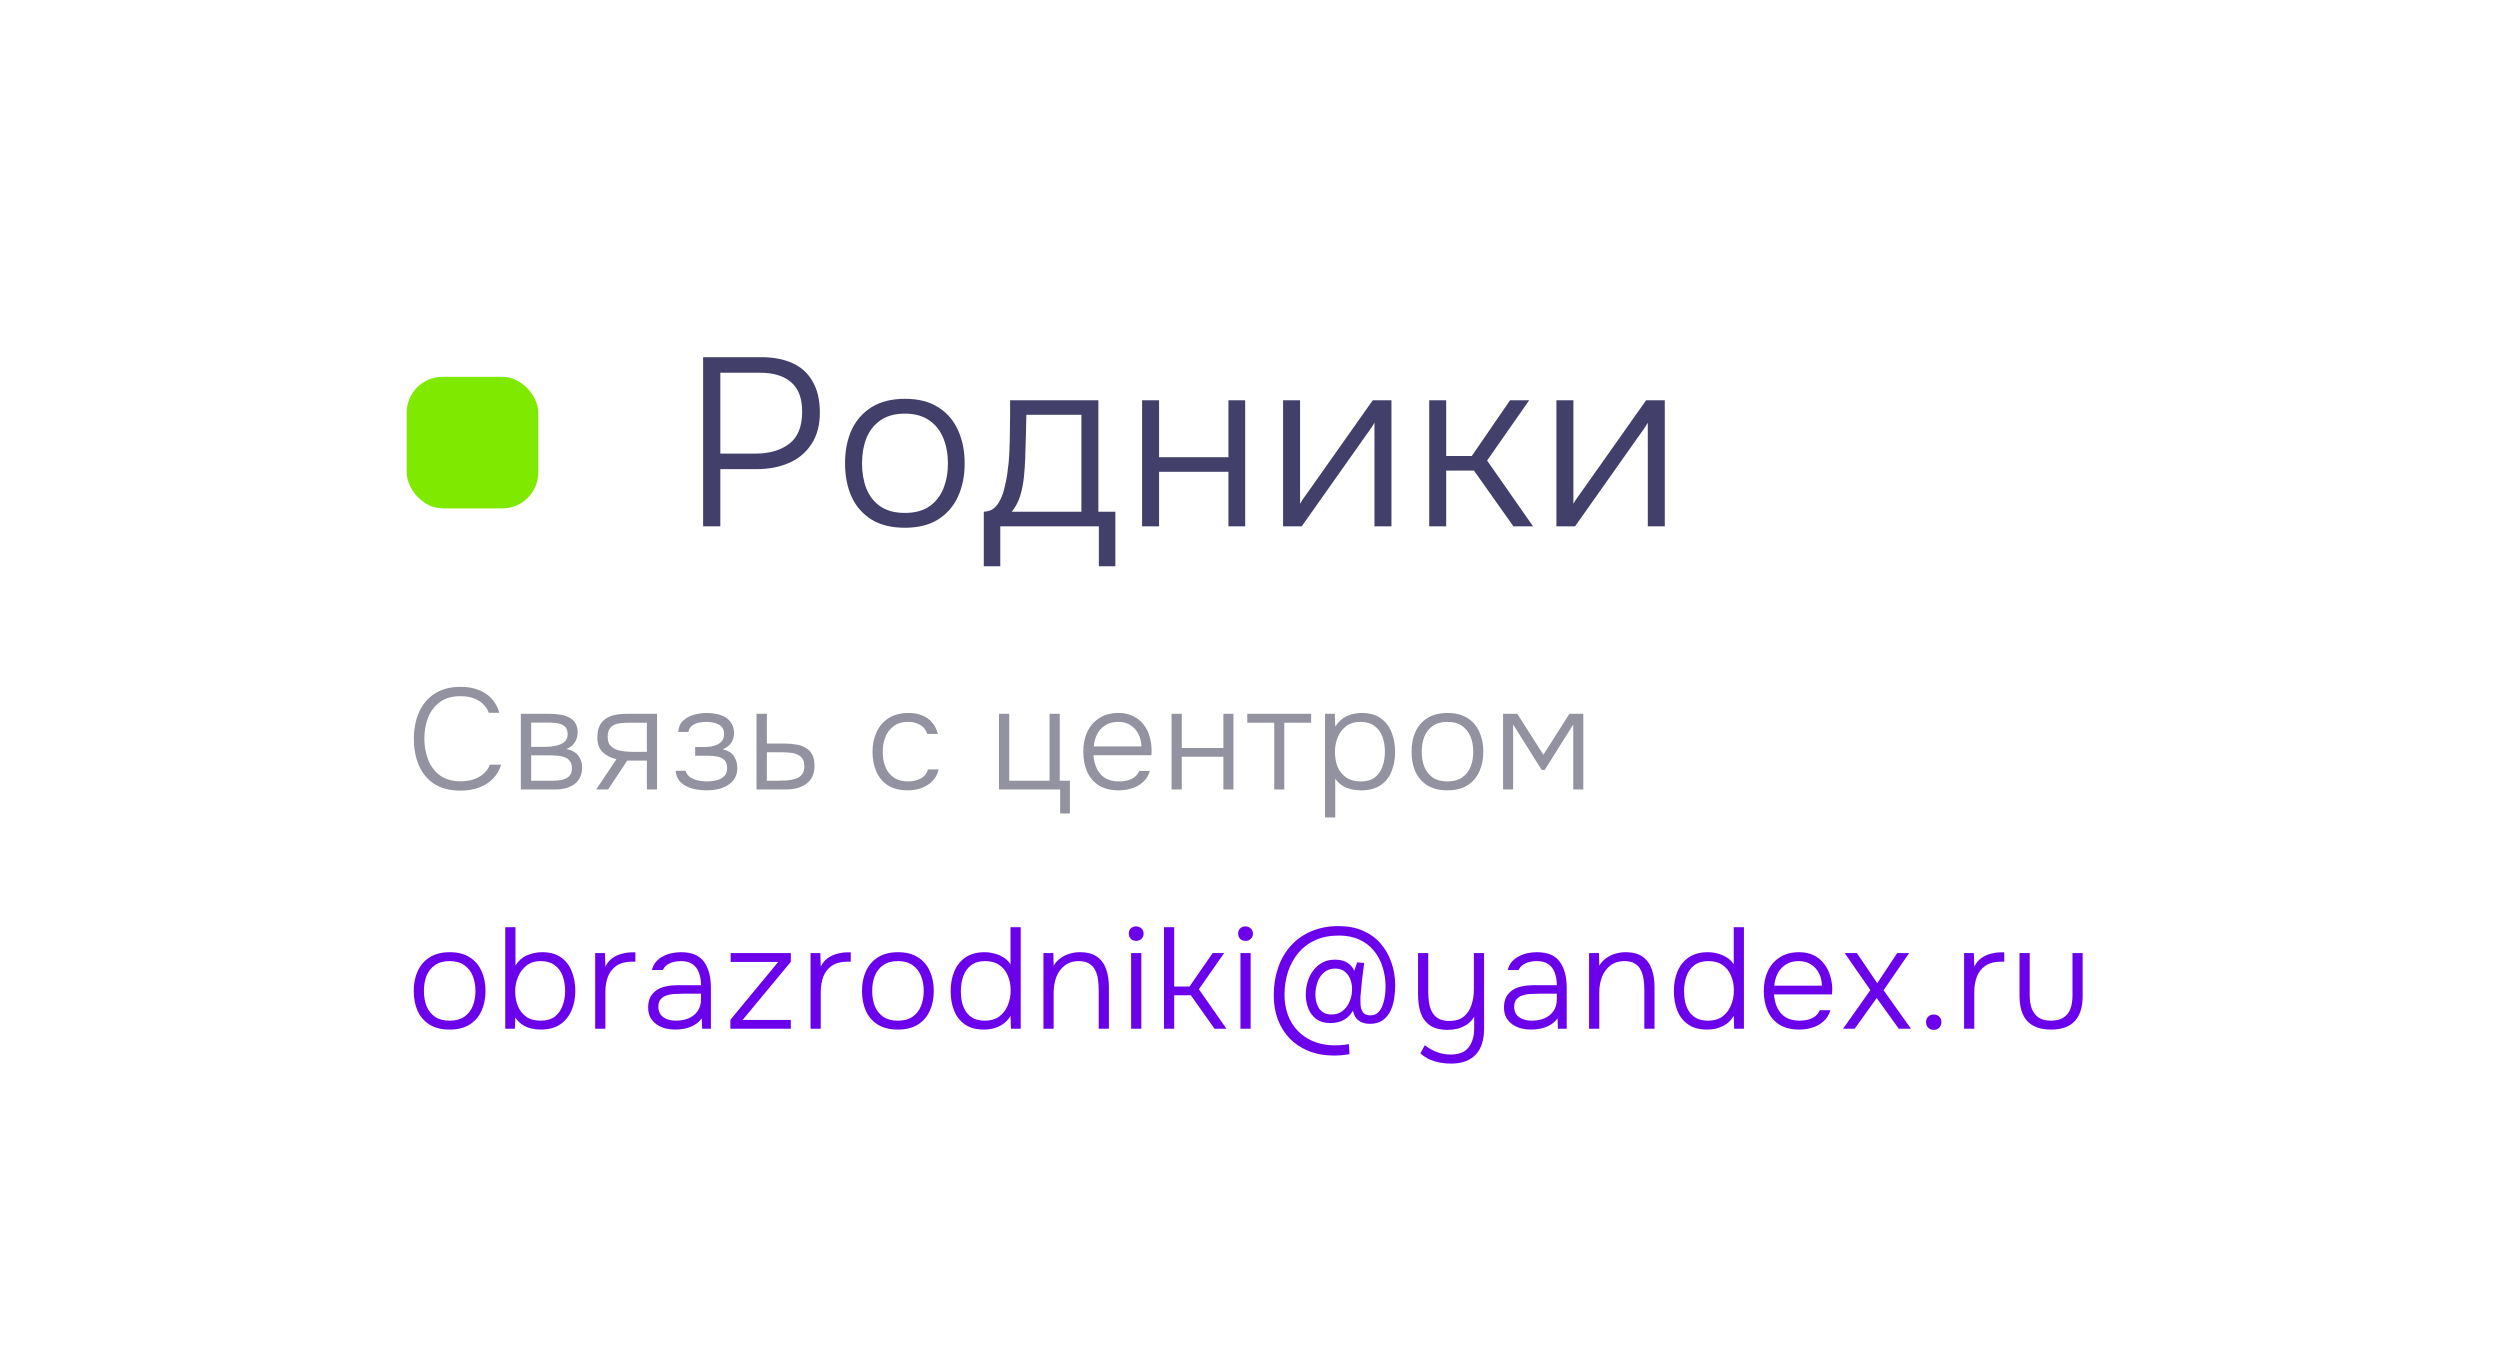 <?xml version="1.0" encoding="UTF-8"?> <svg xmlns="http://www.w3.org/2000/svg" width="209" height="114" viewBox="0 0 209 114" fill="none"><g filter="url(#filter0_d_385_4112)"><rect x="10" y="9" width="189" height="94" rx="22" fill="white" shape-rendering="crispEdges"></rect><rect x="34" y="30.5" width="11" height="11" rx="3" fill="#7FEA00"></rect><path d="M58.78 43V28.86H63.62C64.647 28.86 65.527 29.027 66.26 29.36C66.993 29.693 67.553 30.207 67.94 30.9C68.34 31.58 68.54 32.447 68.54 33.5C68.54 34.54 68.307 35.413 67.84 36.12C67.387 36.827 66.76 37.353 65.96 37.7C65.173 38.047 64.267 38.22 63.24 38.22H60.22V43H58.78ZM60.22 36.92H63.18C64.327 36.92 65.26 36.647 65.98 36.1C66.7 35.553 67.06 34.66 67.06 33.42C67.06 32.3 66.753 31.48 66.14 30.96C65.54 30.427 64.667 30.16 63.52 30.16H60.22V36.92ZM75.646 43.12C74.539 43.12 73.612 42.893 72.866 42.44C72.119 41.973 71.559 41.333 71.186 40.52C70.826 39.707 70.646 38.78 70.646 37.74C70.646 36.687 70.826 35.76 71.186 34.96C71.559 34.147 72.119 33.507 72.866 33.04C73.612 32.573 74.546 32.34 75.666 32.34C76.772 32.34 77.692 32.573 78.426 33.04C79.172 33.507 79.726 34.147 80.086 34.96C80.459 35.76 80.646 36.687 80.646 37.74C80.646 38.78 80.459 39.707 80.086 40.52C79.712 41.333 79.152 41.973 78.406 42.44C77.672 42.893 76.752 43.12 75.646 43.12ZM75.646 41.88C76.472 41.88 77.152 41.7 77.686 41.34C78.219 40.967 78.612 40.467 78.866 39.84C79.119 39.213 79.246 38.513 79.246 37.74C79.246 36.967 79.119 36.267 78.866 35.64C78.612 35.013 78.219 34.513 77.686 34.14C77.152 33.767 76.472 33.58 75.646 33.58C74.819 33.58 74.139 33.767 73.606 34.14C73.072 34.513 72.679 35.013 72.426 35.64C72.186 36.267 72.066 36.967 72.066 37.74C72.066 38.513 72.186 39.213 72.426 39.84C72.679 40.467 73.072 40.967 73.606 41.34C74.139 41.7 74.819 41.88 75.646 41.88ZM82.244 46.34V41.78C82.591 41.767 82.878 41.667 83.104 41.48C83.331 41.28 83.511 41.033 83.644 40.74C83.791 40.433 83.904 40.1 83.984 39.74C84.078 39.367 84.151 39 84.204 38.64C84.298 38.013 84.358 37.387 84.384 36.76C84.411 36.12 84.424 35.613 84.424 35.24C84.438 34.773 84.444 34.313 84.444 33.86C84.444 33.393 84.444 32.927 84.444 32.46H91.824V41.78H93.244V46.34H91.864V43H83.624V46.34H82.244ZM84.584 41.78H90.404V33.68H85.804C85.791 34.24 85.778 34.847 85.764 35.5C85.751 36.153 85.731 36.773 85.704 37.36C85.691 37.813 85.658 38.307 85.604 38.84C85.551 39.373 85.451 39.893 85.304 40.4C85.158 40.907 84.918 41.367 84.584 41.78ZM95.478 43V32.46H96.898V37.22H102.698V32.46H104.098V43H102.698V38.44H96.898V43H95.478ZM107.265 43V32.46H108.685V41.12C108.778 40.947 108.892 40.767 109.025 40.58C109.172 40.38 109.292 40.213 109.385 40.08L114.765 32.46H116.325V43H114.905V34.34C114.798 34.527 114.685 34.707 114.565 34.88C114.445 35.053 114.325 35.22 114.205 35.38L108.825 43H107.265ZM119.482 43V32.46H120.902V37.12H123.042L126.242 32.46H127.842L124.322 37.5L128.162 43H126.522L123.222 38.34H120.902V43H119.482ZM130.116 43V32.46H131.536V41.12C131.629 40.947 131.743 40.767 131.876 40.58C132.023 40.38 132.143 40.213 132.236 40.08L137.616 32.46H139.176V43H137.756V34.34C137.649 34.527 137.536 34.707 137.416 34.88C137.296 35.053 137.176 35.22 137.056 35.38L131.676 43H130.116Z" fill="#42406B"></path><path d="M38.5 65.096C37.62 65.096 36.892 64.912 36.316 64.544C35.74 64.168 35.308 63.652 35.02 62.996C34.74 62.34 34.6 61.596 34.6 60.764C34.6 59.932 34.744 59.192 35.032 58.544C35.32 57.888 35.752 57.372 36.328 56.996C36.912 56.612 37.64 56.42 38.512 56.42C39.08 56.42 39.584 56.508 40.024 56.684C40.464 56.852 40.828 57.1 41.116 57.428C41.412 57.748 41.62 58.136 41.74 58.592H40.864C40.704 58.152 40.416 57.812 40 57.572C39.592 57.324 39.096 57.2 38.512 57.2C37.8 57.2 37.22 57.364 36.772 57.692C36.332 58.02 36.004 58.452 35.788 58.988C35.58 59.524 35.476 60.104 35.476 60.728C35.476 61.384 35.584 61.984 35.8 62.528C36.016 63.072 36.348 63.508 36.796 63.836C37.244 64.156 37.816 64.316 38.512 64.316C38.896 64.316 39.252 64.264 39.58 64.16C39.908 64.048 40.192 63.888 40.432 63.68C40.672 63.472 40.844 63.22 40.948 62.924H41.896C41.76 63.38 41.532 63.772 41.212 64.1C40.892 64.42 40.5 64.668 40.036 64.844C39.58 65.012 39.068 65.096 38.5 65.096ZM43.541 65V58.676H45.977C46.241 58.676 46.509 58.696 46.781 58.736C47.053 58.768 47.301 58.84 47.525 58.952C47.757 59.056 47.941 59.212 48.077 59.42C48.221 59.62 48.293 59.892 48.293 60.236C48.293 60.42 48.261 60.6 48.197 60.776C48.133 60.952 48.033 61.112 47.897 61.256C47.769 61.4 47.589 61.52 47.357 61.616C47.813 61.712 48.145 61.9 48.353 62.18C48.561 62.452 48.665 62.78 48.665 63.164C48.665 63.484 48.605 63.76 48.485 63.992C48.373 64.224 48.213 64.416 48.005 64.568C47.805 64.712 47.569 64.82 47.297 64.892C47.033 64.964 46.753 65 46.457 65H43.541ZM44.405 64.268H46.229C46.485 64.268 46.733 64.244 46.973 64.196C47.221 64.14 47.421 64.04 47.573 63.896C47.733 63.744 47.813 63.524 47.813 63.236C47.813 62.964 47.753 62.756 47.633 62.612C47.513 62.46 47.357 62.352 47.165 62.288C46.973 62.224 46.765 62.184 46.541 62.168C46.317 62.152 46.105 62.144 45.905 62.144H44.405V64.268ZM44.405 61.436H45.557C45.733 61.436 45.929 61.424 46.145 61.4C46.361 61.376 46.569 61.328 46.769 61.256C46.969 61.184 47.133 61.08 47.261 60.944C47.389 60.8 47.453 60.612 47.453 60.38C47.453 60.06 47.365 59.836 47.189 59.708C47.021 59.572 46.813 59.488 46.565 59.456C46.325 59.424 46.093 59.408 45.869 59.408H44.405V61.436ZM49.842 65L51.534 62.468C51.054 62.356 50.666 62.156 50.37 61.868C50.082 61.572 49.938 61.168 49.938 60.656C49.938 60.272 49.998 59.952 50.118 59.696C50.238 59.44 50.406 59.24 50.622 59.096C50.838 58.944 51.094 58.836 51.39 58.772C51.694 58.708 52.03 58.676 52.398 58.676H54.93V65H54.078V62.588H52.434L50.838 65H49.842ZM53.022 61.856H54.078V59.42H52.566C52.318 59.42 52.086 59.432 51.87 59.456C51.662 59.48 51.478 59.532 51.318 59.612C51.158 59.692 51.03 59.812 50.934 59.972C50.846 60.124 50.802 60.332 50.802 60.596C50.802 60.892 50.866 61.124 50.994 61.292C51.13 61.46 51.306 61.584 51.522 61.664C51.738 61.744 51.978 61.796 52.242 61.82C52.506 61.844 52.766 61.856 53.022 61.856ZM59.097 65.072C58.809 65.072 58.517 65.048 58.221 65C57.933 64.952 57.661 64.868 57.405 64.748C57.157 64.628 56.949 64.464 56.781 64.256C56.613 64.04 56.513 63.768 56.481 63.44H57.321C57.385 63.672 57.517 63.856 57.717 63.992C57.925 64.12 58.153 64.208 58.401 64.256C58.657 64.304 58.885 64.328 59.085 64.328C59.333 64.328 59.589 64.3 59.853 64.244C60.117 64.188 60.337 64.08 60.513 63.92C60.697 63.76 60.789 63.524 60.789 63.212C60.789 62.908 60.713 62.684 60.561 62.54C60.409 62.396 60.213 62.3 59.973 62.252C59.733 62.204 59.481 62.18 59.217 62.18H58.113V61.448H58.941C59.109 61.448 59.285 61.432 59.469 61.4C59.661 61.368 59.837 61.312 59.997 61.232C60.157 61.152 60.285 61.04 60.381 60.896C60.485 60.752 60.537 60.568 60.537 60.344C60.537 60.096 60.465 59.9 60.321 59.756C60.177 59.604 59.993 59.5 59.769 59.444C59.545 59.38 59.321 59.348 59.097 59.348C58.897 59.348 58.685 59.368 58.461 59.408C58.237 59.448 58.041 59.528 57.873 59.648C57.705 59.768 57.597 59.948 57.549 60.188H56.697C56.729 59.78 56.869 59.464 57.117 59.24C57.373 59.008 57.677 58.844 58.029 58.748C58.389 58.652 58.741 58.604 59.085 58.604C59.357 58.604 59.625 58.632 59.889 58.688C60.161 58.736 60.405 58.824 60.621 58.952C60.845 59.08 61.021 59.252 61.149 59.468C61.285 59.676 61.357 59.936 61.365 60.248C61.373 60.552 61.301 60.824 61.149 61.064C61.005 61.304 60.765 61.496 60.429 61.64C60.869 61.744 61.181 61.94 61.365 62.228C61.549 62.516 61.641 62.844 61.641 63.212C61.641 63.556 61.565 63.844 61.413 64.076C61.269 64.308 61.073 64.5 60.825 64.652C60.585 64.804 60.313 64.912 60.009 64.976C59.713 65.04 59.409 65.072 59.097 65.072ZM63.245 65V58.676H64.109V61.16H65.585C65.937 61.16 66.265 61.188 66.569 61.244C66.873 61.292 67.137 61.384 67.361 61.52C67.593 61.656 67.773 61.844 67.901 62.084C68.029 62.324 68.093 62.632 68.093 63.008C68.093 63.36 68.033 63.664 67.913 63.92C67.793 64.168 67.621 64.372 67.397 64.532C67.181 64.692 66.925 64.812 66.629 64.892C66.333 64.964 66.009 65 65.657 65H63.245ZM64.109 64.268H64.985C65.265 64.268 65.537 64.26 65.801 64.244C66.065 64.22 66.305 64.172 66.521 64.1C66.745 64.028 66.921 63.908 67.049 63.74C67.177 63.572 67.241 63.34 67.241 63.044C67.241 62.772 67.185 62.56 67.073 62.408C66.961 62.256 66.817 62.144 66.641 62.072C66.465 61.992 66.273 61.944 66.065 61.928C65.857 61.904 65.649 61.892 65.441 61.892H64.109V64.268ZM75.894 65.072C75.23 65.072 74.678 64.936 74.238 64.664C73.806 64.384 73.482 64 73.266 63.512C73.05 63.024 72.942 62.472 72.942 61.856C72.942 61.248 73.054 60.7 73.278 60.212C73.502 59.716 73.838 59.324 74.286 59.036C74.734 58.748 75.302 58.604 75.99 58.604C76.398 58.604 76.766 58.672 77.094 58.808C77.422 58.936 77.698 59.132 77.922 59.396C78.146 59.652 78.306 59.972 78.402 60.356H77.526C77.398 59.996 77.19 59.74 76.902 59.588C76.622 59.428 76.298 59.348 75.93 59.348C75.426 59.348 75.018 59.468 74.706 59.708C74.394 59.94 74.162 60.248 74.01 60.632C73.866 61.008 73.794 61.416 73.794 61.856C73.794 62.304 73.866 62.716 74.01 63.092C74.162 63.468 74.394 63.768 74.706 63.992C75.026 64.216 75.434 64.328 75.93 64.328C76.29 64.328 76.626 64.252 76.938 64.1C77.25 63.948 77.466 63.688 77.586 63.32H78.474C78.378 63.72 78.198 64.052 77.934 64.316C77.678 64.572 77.37 64.764 77.01 64.892C76.658 65.012 76.286 65.072 75.894 65.072ZM88.629 67.004V65H83.517V58.676H84.37V64.268H87.742V58.676H88.594V64.268H89.445V67.004H88.629ZM93.525 65.072C92.861 65.072 92.308 64.936 91.868 64.664C91.428 64.384 91.1 64 90.885 63.512C90.668 63.024 90.561 62.468 90.561 61.844C90.561 61.22 90.672 60.668 90.897 60.188C91.121 59.7 91.453 59.316 91.892 59.036C92.332 58.748 92.873 58.604 93.513 58.604C93.977 58.604 94.38 58.692 94.725 58.868C95.076 59.036 95.368 59.268 95.6 59.564C95.832 59.86 96.001 60.196 96.105 60.572C96.216 60.948 96.272 61.336 96.272 61.736C96.272 61.808 96.272 61.876 96.272 61.94C96.272 62.004 96.269 62.068 96.26 62.132H91.412C91.445 62.556 91.54 62.936 91.701 63.272C91.861 63.6 92.093 63.86 92.397 64.052C92.709 64.236 93.097 64.328 93.561 64.328C93.776 64.328 93.996 64.304 94.221 64.256C94.445 64.2 94.648 64.108 94.832 63.98C95.016 63.844 95.153 63.668 95.24 63.452H96.129C96.016 63.828 95.829 64.136 95.564 64.376C95.3 64.616 94.989 64.792 94.629 64.904C94.269 65.016 93.9 65.072 93.525 65.072ZM91.436 61.4H95.421C95.412 61.008 95.329 60.66 95.168 60.356C95.008 60.044 94.788 59.8 94.508 59.624C94.228 59.44 93.885 59.348 93.477 59.348C93.052 59.348 92.692 59.444 92.397 59.636C92.1 59.828 91.873 60.08 91.713 60.392C91.561 60.704 91.469 61.04 91.436 61.4ZM97.943 65V58.676H98.795V61.532H102.275V58.676H103.115V65H102.275V62.264H98.795V65H97.943ZM106.527 65V59.42H104.271V58.676H109.611V59.42H107.367V65H106.527ZM110.774 67.34V58.676H111.59L111.626 59.744C111.874 59.352 112.186 59.064 112.562 58.88C112.946 58.696 113.374 58.604 113.846 58.604C114.486 58.604 115.01 58.748 115.418 59.036C115.826 59.324 116.13 59.716 116.33 60.212C116.53 60.7 116.63 61.248 116.63 61.856C116.63 62.48 116.526 63.036 116.318 63.524C116.118 64.012 115.806 64.392 115.382 64.664C114.966 64.936 114.438 65.072 113.798 65.072C113.502 65.072 113.218 65.04 112.946 64.976C112.674 64.912 112.426 64.808 112.202 64.664C111.978 64.512 111.786 64.324 111.626 64.1V67.34H110.774ZM113.762 64.328C114.258 64.328 114.65 64.216 114.938 63.992C115.234 63.76 115.446 63.456 115.574 63.08C115.71 62.704 115.778 62.292 115.778 61.844C115.778 61.388 115.71 60.972 115.574 60.596C115.438 60.22 115.218 59.92 114.914 59.696C114.61 59.464 114.21 59.348 113.714 59.348C113.258 59.348 112.87 59.464 112.55 59.696C112.238 59.928 112.002 60.236 111.842 60.62C111.682 61.004 111.602 61.416 111.602 61.856C111.602 62.328 111.678 62.752 111.83 63.128C111.99 63.496 112.23 63.788 112.55 64.004C112.878 64.22 113.282 64.328 113.762 64.328ZM121.005 65.072C120.341 65.072 119.785 64.936 119.337 64.664C118.889 64.384 118.553 64 118.329 63.512C118.113 63.024 118.005 62.468 118.005 61.844C118.005 61.212 118.113 60.656 118.329 60.176C118.553 59.688 118.889 59.304 119.337 59.024C119.785 58.744 120.345 58.604 121.017 58.604C121.681 58.604 122.233 58.744 122.673 59.024C123.121 59.304 123.453 59.688 123.669 60.176C123.893 60.656 124.005 61.212 124.005 61.844C124.005 62.468 123.893 63.024 123.669 63.512C123.445 64 123.109 64.384 122.661 64.664C122.221 64.936 121.669 65.072 121.005 65.072ZM121.005 64.328C121.501 64.328 121.909 64.22 122.229 64.004C122.549 63.78 122.785 63.48 122.937 63.104C123.089 62.728 123.165 62.308 123.165 61.844C123.165 61.38 123.089 60.96 122.937 60.584C122.785 60.208 122.549 59.908 122.229 59.684C121.909 59.46 121.501 59.348 121.005 59.348C120.509 59.348 120.101 59.46 119.781 59.684C119.461 59.908 119.225 60.208 119.073 60.584C118.929 60.96 118.857 61.38 118.857 61.844C118.857 62.308 118.929 62.728 119.073 63.104C119.225 63.48 119.461 63.78 119.781 64.004C120.101 64.22 120.509 64.328 121.005 64.328ZM125.657 65V58.676H126.845L129.029 62.096L131.201 58.676H132.365V65H131.525V59.564L129.137 63.368H128.885L126.497 59.564V65H125.657Z" fill="#9292A0"></path><path d="M37.588 85.072C36.924 85.072 36.368 84.936 35.92 84.664C35.472 84.384 35.136 84 34.912 83.512C34.696 83.024 34.588 82.468 34.588 81.844C34.588 81.212 34.7 80.656 34.924 80.176C35.148 79.688 35.484 79.304 35.932 79.024C36.38 78.744 36.936 78.604 37.6 78.604C38.264 78.604 38.816 78.744 39.256 79.024C39.704 79.304 40.036 79.688 40.252 80.176C40.476 80.656 40.588 81.212 40.588 81.844C40.588 82.468 40.476 83.024 40.252 83.512C40.028 84 39.692 84.384 39.244 84.664C38.804 84.936 38.252 85.072 37.588 85.072ZM37.588 84.328C38.084 84.328 38.492 84.22 38.812 84.004C39.132 83.78 39.368 83.48 39.52 83.104C39.672 82.728 39.748 82.308 39.748 81.844C39.748 81.38 39.672 80.96 39.52 80.584C39.368 80.208 39.132 79.908 38.812 79.684C38.492 79.46 38.084 79.348 37.588 79.348C37.092 79.348 36.684 79.46 36.364 79.684C36.044 79.908 35.808 80.208 35.656 80.584C35.512 80.96 35.44 81.38 35.44 81.844C35.44 82.308 35.512 82.728 35.656 83.104C35.808 83.48 36.044 83.78 36.364 84.004C36.684 84.22 37.092 84.328 37.588 84.328ZM45.204 85.072C44.924 85.072 44.652 85.04 44.388 84.976C44.124 84.912 43.88 84.804 43.656 84.652C43.432 84.5 43.24 84.304 43.08 84.064L43.044 85H42.24V76.516H43.092V79.72C43.332 79.328 43.652 79.044 44.052 78.868C44.46 78.692 44.884 78.604 45.324 78.604C45.964 78.604 46.488 78.748 46.896 79.036C47.304 79.324 47.604 79.712 47.796 80.2C47.996 80.688 48.096 81.232 48.096 81.832C48.096 82.44 47.988 82.992 47.772 83.488C47.556 83.976 47.236 84.364 46.812 84.652C46.388 84.932 45.852 85.072 45.204 85.072ZM45.192 84.328C45.688 84.328 46.084 84.216 46.38 83.992C46.676 83.76 46.892 83.456 47.028 83.08C47.172 82.704 47.244 82.292 47.244 81.844C47.244 81.388 47.176 80.972 47.04 80.596C46.904 80.22 46.684 79.92 46.38 79.696C46.076 79.464 45.676 79.348 45.18 79.348C44.724 79.348 44.336 79.472 44.016 79.72C43.704 79.968 43.468 80.284 43.308 80.668C43.148 81.052 43.068 81.448 43.068 81.856C43.068 82.296 43.14 82.704 43.284 83.08C43.436 83.456 43.668 83.76 43.98 83.992C44.292 84.216 44.696 84.328 45.192 84.328ZM49.757 85V78.676H50.573L50.609 79.804C50.769 79.5 50.965 79.264 51.197 79.096C51.437 78.928 51.697 78.808 51.977 78.736C52.265 78.656 52.557 78.616 52.853 78.616C52.901 78.616 52.945 78.616 52.985 78.616C53.025 78.616 53.069 78.616 53.117 78.616V79.396H52.841C52.313 79.396 51.881 79.508 51.545 79.732C51.217 79.956 50.977 80.26 50.825 80.644C50.681 81.028 50.609 81.456 50.609 81.928V85H49.757ZM56.431 85.072C56.159 85.072 55.891 85.04 55.627 84.976C55.363 84.904 55.123 84.796 54.907 84.652C54.691 84.5 54.515 84.308 54.379 84.076C54.251 83.836 54.187 83.556 54.187 83.236C54.187 82.876 54.251 82.576 54.379 82.336C54.515 82.096 54.695 81.904 54.919 81.76C55.143 81.616 55.399 81.516 55.687 81.46C55.975 81.396 56.279 81.364 56.599 81.364H58.603C58.603 80.972 58.547 80.628 58.435 80.332C58.331 80.028 58.155 79.788 57.907 79.612C57.667 79.436 57.343 79.348 56.935 79.348C56.719 79.348 56.511 79.372 56.311 79.42C56.111 79.468 55.931 79.548 55.771 79.66C55.619 79.764 55.499 79.908 55.411 80.092H54.499C54.571 79.812 54.691 79.576 54.859 79.384C55.035 79.192 55.239 79.04 55.471 78.928C55.703 78.808 55.947 78.724 56.203 78.676C56.459 78.628 56.703 78.604 56.935 78.604C57.831 78.604 58.471 78.872 58.855 79.408C59.239 79.944 59.431 80.664 59.431 81.568V85H58.699L58.663 84.136C58.487 84.376 58.275 84.564 58.027 84.7C57.787 84.836 57.531 84.932 57.259 84.988C56.987 85.044 56.711 85.072 56.431 85.072ZM56.491 84.328C56.883 84.328 57.239 84.264 57.559 84.136C57.879 84 58.131 83.8 58.315 83.536C58.507 83.272 58.603 82.944 58.603 82.552V82.072H57.187C56.939 82.072 56.687 82.08 56.431 82.096C56.175 82.104 55.943 82.144 55.735 82.216C55.527 82.28 55.359 82.388 55.231 82.54C55.103 82.684 55.039 82.892 55.039 83.164C55.039 83.436 55.107 83.66 55.243 83.836C55.379 84.004 55.559 84.128 55.783 84.208C56.007 84.288 56.243 84.328 56.491 84.328ZM61.06 85V84.256L65.056 79.42H61.084V78.676H66.112V79.408L62.08 84.268H66.112V85H61.06ZM67.762 85V78.676H68.578L68.614 79.804C68.774 79.5 68.97 79.264 69.202 79.096C69.442 78.928 69.702 78.808 69.982 78.736C70.27 78.656 70.562 78.616 70.858 78.616C70.906 78.616 70.95 78.616 70.99 78.616C71.03 78.616 71.074 78.616 71.122 78.616V79.396H70.846C70.318 79.396 69.886 79.508 69.55 79.732C69.222 79.956 68.982 80.26 68.83 80.644C68.686 81.028 68.614 81.456 68.614 81.928V85H67.762ZM75.063 85.072C74.399 85.072 73.843 84.936 73.395 84.664C72.947 84.384 72.611 84 72.387 83.512C72.171 83.024 72.063 82.468 72.063 81.844C72.063 81.212 72.175 80.656 72.399 80.176C72.623 79.688 72.959 79.304 73.407 79.024C73.855 78.744 74.411 78.604 75.075 78.604C75.739 78.604 76.291 78.744 76.731 79.024C77.179 79.304 77.511 79.688 77.727 80.176C77.951 80.656 78.063 81.212 78.063 81.844C78.063 82.468 77.951 83.024 77.727 83.512C77.503 84 77.167 84.384 76.719 84.664C76.279 84.936 75.727 85.072 75.063 85.072ZM75.063 84.328C75.559 84.328 75.967 84.22 76.287 84.004C76.607 83.78 76.843 83.48 76.995 83.104C77.147 82.728 77.223 82.308 77.223 81.844C77.223 81.38 77.147 80.96 76.995 80.584C76.843 80.208 76.607 79.908 76.287 79.684C75.967 79.46 75.559 79.348 75.063 79.348C74.567 79.348 74.159 79.46 73.839 79.684C73.519 79.908 73.283 80.208 73.131 80.584C72.987 80.96 72.915 81.38 72.915 81.844C72.915 82.308 72.987 82.728 73.131 83.104C73.283 83.48 73.519 83.78 73.839 84.004C74.159 84.22 74.567 84.328 75.063 84.328ZM82.247 85.072C81.599 85.072 81.071 84.928 80.663 84.64C80.255 84.352 79.955 83.968 79.763 83.488C79.571 83 79.475 82.456 79.475 81.856C79.475 81.232 79.579 80.676 79.787 80.188C80.003 79.692 80.319 79.304 80.735 79.024C81.159 78.744 81.687 78.604 82.319 78.604C82.583 78.604 82.847 78.64 83.111 78.712C83.375 78.776 83.627 78.88 83.867 79.024C84.107 79.168 84.311 79.364 84.479 79.612V76.516H85.331V85H84.515L84.479 83.92C84.319 84.2 84.119 84.424 83.879 84.592C83.639 84.76 83.379 84.884 83.099 84.964C82.819 85.036 82.535 85.072 82.247 85.072ZM82.355 84.328C82.819 84.328 83.207 84.216 83.519 83.992C83.839 83.76 84.079 83.452 84.239 83.068C84.407 82.684 84.491 82.264 84.491 81.808C84.491 81.344 84.411 80.928 84.251 80.56C84.099 80.192 83.867 79.9 83.555 79.684C83.243 79.46 82.847 79.348 82.367 79.348C81.879 79.348 81.483 79.464 81.179 79.696C80.883 79.92 80.667 80.224 80.531 80.608C80.395 80.984 80.327 81.4 80.327 81.856C80.327 82.184 80.359 82.496 80.423 82.792C80.495 83.088 80.607 83.352 80.759 83.584C80.919 83.816 81.127 84 81.383 84.136C81.647 84.264 81.971 84.328 82.355 84.328ZM87.232 85V78.676H88.06L88.084 79.732C88.244 79.468 88.44 79.256 88.672 79.096C88.904 78.928 89.16 78.804 89.44 78.724C89.72 78.644 90 78.604 90.28 78.604C90.888 78.604 91.368 78.732 91.72 78.988C92.072 79.244 92.324 79.592 92.476 80.032C92.628 80.464 92.704 80.956 92.704 81.508V85H91.852V81.784C91.852 81.472 91.832 81.172 91.792 80.884C91.752 80.588 91.672 80.324 91.552 80.092C91.44 79.86 91.272 79.68 91.048 79.552C90.832 79.416 90.54 79.348 90.172 79.348C89.724 79.348 89.34 79.468 89.02 79.708C88.708 79.948 88.472 80.268 88.312 80.668C88.16 81.068 88.084 81.512 88.084 82V85H87.232ZM94.562 85V78.676H95.414V85H94.562ZM94.982 77.656C94.798 77.656 94.65 77.6 94.538 77.488C94.426 77.376 94.37 77.228 94.37 77.044C94.37 76.86 94.426 76.716 94.538 76.612C94.658 76.5 94.806 76.444 94.982 76.444C95.15 76.444 95.294 76.5 95.414 76.612C95.542 76.724 95.606 76.868 95.606 77.044C95.606 77.228 95.546 77.376 95.426 77.488C95.306 77.6 95.158 77.656 94.982 77.656ZM97.31 85V76.516H98.162V81.472H99.446L101.378 78.676H102.338L100.226 81.7L102.53 85H101.534L99.554 82.204H98.162V85H97.31ZM103.702 85V78.676H104.554V85H103.702ZM104.122 77.656C103.938 77.656 103.79 77.6 103.678 77.488C103.566 77.376 103.51 77.228 103.51 77.044C103.51 76.86 103.566 76.716 103.678 76.612C103.798 76.5 103.946 76.444 104.122 76.444C104.29 76.444 104.434 76.5 104.554 76.612C104.682 76.724 104.746 76.868 104.746 77.044C104.746 77.228 104.686 77.376 104.566 77.488C104.446 77.6 104.298 77.656 104.122 77.656ZM111.442 87.244C110.674 87.236 109.982 87.104 109.366 86.848C108.758 86.6 108.238 86.252 107.806 85.804C107.382 85.356 107.054 84.828 106.822 84.22C106.598 83.612 106.486 82.944 106.486 82.216C106.486 81.384 106.606 80.616 106.846 79.912C107.086 79.208 107.438 78.596 107.902 78.076C108.366 77.556 108.934 77.152 109.606 76.864C110.286 76.568 111.058 76.42 111.922 76.42C112.674 76.42 113.342 76.548 113.926 76.804C114.51 77.052 115.002 77.404 115.402 77.86C115.802 78.316 116.106 78.844 116.314 79.444C116.53 80.044 116.638 80.692 116.638 81.388C116.638 81.732 116.61 82.092 116.554 82.468C116.498 82.836 116.394 83.184 116.242 83.512C116.09 83.832 115.874 84.092 115.594 84.292C115.322 84.492 114.962 84.592 114.514 84.592C114.138 84.592 113.826 84.5 113.578 84.316C113.33 84.124 113.174 83.848 113.11 83.488C112.942 83.768 112.754 83.984 112.546 84.136C112.338 84.28 112.118 84.384 111.886 84.448C111.662 84.504 111.43 84.532 111.19 84.532C110.71 84.524 110.318 84.404 110.014 84.172C109.718 83.94 109.502 83.644 109.366 83.284C109.23 82.924 109.162 82.552 109.162 82.168C109.162 81.792 109.214 81.428 109.318 81.076C109.422 80.724 109.578 80.412 109.786 80.14C109.994 79.86 110.25 79.636 110.554 79.468C110.866 79.3 111.23 79.22 111.646 79.228C111.854 79.228 112.058 79.256 112.258 79.312C112.458 79.368 112.642 79.468 112.81 79.612C112.978 79.748 113.114 79.932 113.218 80.164L113.458 79.456L114.046 79.504C113.982 79.976 113.922 80.448 113.866 80.92C113.818 81.392 113.774 81.864 113.734 82.336C113.726 82.576 113.73 82.816 113.746 83.056C113.77 83.296 113.842 83.496 113.962 83.656C114.09 83.808 114.29 83.884 114.562 83.884C114.834 83.884 115.054 83.8 115.222 83.632C115.39 83.456 115.518 83.24 115.606 82.984C115.694 82.728 115.754 82.468 115.786 82.204C115.818 81.932 115.834 81.696 115.834 81.496C115.834 80.904 115.75 80.352 115.582 79.84C115.422 79.32 115.178 78.864 114.85 78.472C114.53 78.08 114.126 77.772 113.638 77.548C113.15 77.324 112.578 77.212 111.922 77.212C111.178 77.212 110.522 77.34 109.954 77.596C109.394 77.852 108.922 78.208 108.538 78.664C108.162 79.12 107.874 79.648 107.674 80.248C107.482 80.84 107.386 81.476 107.386 82.156C107.386 82.972 107.554 83.7 107.89 84.34C108.226 84.972 108.706 85.468 109.33 85.828C109.962 86.196 110.71 86.384 111.574 86.392C111.742 86.392 111.886 86.388 112.006 86.38C112.134 86.372 112.254 86.36 112.366 86.344C112.486 86.336 112.618 86.316 112.762 86.284L112.822 87.124C112.574 87.172 112.342 87.204 112.126 87.22C111.918 87.236 111.69 87.244 111.442 87.244ZM111.322 83.812C111.674 83.812 111.97 83.72 112.21 83.536C112.458 83.352 112.65 83.112 112.786 82.816C112.93 82.52 113.01 82.204 113.026 81.868C113.05 81.548 113.014 81.248 112.918 80.968C112.83 80.68 112.678 80.444 112.462 80.26C112.254 80.068 111.974 79.972 111.622 79.972C111.238 79.972 110.922 80.084 110.674 80.308C110.426 80.524 110.246 80.8 110.134 81.136C110.022 81.472 109.966 81.808 109.966 82.144C109.966 82.312 109.986 82.496 110.026 82.696C110.066 82.888 110.134 83.068 110.23 83.236C110.334 83.404 110.474 83.544 110.65 83.656C110.826 83.76 111.05 83.812 111.322 83.812ZM121.297 87.916C120.833 87.916 120.377 87.852 119.929 87.724C119.489 87.596 119.093 87.376 118.741 87.064L119.113 86.38C119.433 86.628 119.773 86.82 120.133 86.956C120.493 87.092 120.869 87.16 121.261 87.16C121.973 87.16 122.481 86.956 122.785 86.548C123.089 86.148 123.241 85.624 123.241 84.976V84.004C123.073 84.276 122.869 84.492 122.629 84.652C122.389 84.812 122.129 84.928 121.849 85C121.577 85.064 121.297 85.096 121.009 85.096C120.385 85.096 119.893 84.968 119.533 84.712C119.173 84.456 118.917 84.108 118.765 83.668C118.621 83.22 118.549 82.712 118.549 82.144V78.676H119.401V81.856C119.401 82.168 119.421 82.472 119.461 82.768C119.501 83.064 119.581 83.332 119.701 83.572C119.821 83.804 119.997 83.992 120.229 84.136C120.461 84.28 120.773 84.352 121.165 84.352C121.669 84.352 122.069 84.232 122.365 83.992C122.669 83.744 122.885 83.42 123.013 83.02C123.149 82.62 123.217 82.184 123.217 81.712V78.676H124.069V85.024C124.069 85.488 124.009 85.9 123.889 86.26C123.777 86.62 123.605 86.92 123.373 87.16C123.141 87.408 122.853 87.596 122.509 87.724C122.165 87.852 121.761 87.916 121.297 87.916ZM127.977 85.072C127.705 85.072 127.437 85.04 127.173 84.976C126.909 84.904 126.669 84.796 126.453 84.652C126.237 84.5 126.061 84.308 125.925 84.076C125.797 83.836 125.733 83.556 125.733 83.236C125.733 82.876 125.797 82.576 125.925 82.336C126.061 82.096 126.241 81.904 126.465 81.76C126.689 81.616 126.945 81.516 127.233 81.46C127.521 81.396 127.825 81.364 128.145 81.364H130.149C130.149 80.972 130.093 80.628 129.981 80.332C129.877 80.028 129.701 79.788 129.453 79.612C129.213 79.436 128.889 79.348 128.481 79.348C128.265 79.348 128.057 79.372 127.857 79.42C127.657 79.468 127.477 79.548 127.317 79.66C127.165 79.764 127.045 79.908 126.957 80.092H126.045C126.117 79.812 126.237 79.576 126.405 79.384C126.581 79.192 126.785 79.04 127.017 78.928C127.249 78.808 127.493 78.724 127.749 78.676C128.005 78.628 128.249 78.604 128.481 78.604C129.377 78.604 130.017 78.872 130.401 79.408C130.785 79.944 130.977 80.664 130.977 81.568V85H130.245L130.209 84.136C130.033 84.376 129.821 84.564 129.573 84.7C129.333 84.836 129.077 84.932 128.805 84.988C128.533 85.044 128.257 85.072 127.977 85.072ZM128.037 84.328C128.429 84.328 128.785 84.264 129.105 84.136C129.425 84 129.677 83.8 129.861 83.536C130.053 83.272 130.149 82.944 130.149 82.552V82.072H128.733C128.485 82.072 128.233 82.08 127.977 82.096C127.721 82.104 127.489 82.144 127.281 82.216C127.073 82.28 126.905 82.388 126.777 82.54C126.649 82.684 126.585 82.892 126.585 83.164C126.585 83.436 126.653 83.66 126.789 83.836C126.925 84.004 127.105 84.128 127.329 84.208C127.553 84.288 127.789 84.328 128.037 84.328ZM132.846 85V78.676H133.674L133.698 79.732C133.858 79.468 134.054 79.256 134.286 79.096C134.518 78.928 134.774 78.804 135.054 78.724C135.334 78.644 135.614 78.604 135.894 78.604C136.502 78.604 136.982 78.732 137.334 78.988C137.686 79.244 137.938 79.592 138.09 80.032C138.242 80.464 138.318 80.956 138.318 81.508V85H137.466V81.784C137.466 81.472 137.446 81.172 137.406 80.884C137.366 80.588 137.286 80.324 137.166 80.092C137.054 79.86 136.886 79.68 136.662 79.552C136.446 79.416 136.154 79.348 135.786 79.348C135.338 79.348 134.954 79.468 134.634 79.708C134.322 79.948 134.086 80.268 133.926 80.668C133.774 81.068 133.698 81.512 133.698 82V85H132.846ZM142.708 85.072C142.06 85.072 141.532 84.928 141.124 84.64C140.716 84.352 140.416 83.968 140.224 83.488C140.032 83 139.936 82.456 139.936 81.856C139.936 81.232 140.04 80.676 140.248 80.188C140.464 79.692 140.78 79.304 141.196 79.024C141.62 78.744 142.148 78.604 142.78 78.604C143.044 78.604 143.308 78.64 143.572 78.712C143.836 78.776 144.088 78.88 144.328 79.024C144.568 79.168 144.772 79.364 144.94 79.612V76.516H145.792V85H144.976L144.94 83.92C144.78 84.2 144.58 84.424 144.34 84.592C144.1 84.76 143.84 84.884 143.56 84.964C143.28 85.036 142.996 85.072 142.708 85.072ZM142.816 84.328C143.28 84.328 143.668 84.216 143.98 83.992C144.3 83.76 144.54 83.452 144.7 83.068C144.868 82.684 144.952 82.264 144.952 81.808C144.952 81.344 144.872 80.928 144.712 80.56C144.56 80.192 144.328 79.9 144.016 79.684C143.704 79.46 143.308 79.348 142.828 79.348C142.34 79.348 141.944 79.464 141.64 79.696C141.344 79.92 141.128 80.224 140.992 80.608C140.856 80.984 140.788 81.4 140.788 81.856C140.788 82.184 140.82 82.496 140.884 82.792C140.956 83.088 141.068 83.352 141.22 83.584C141.38 83.816 141.588 84 141.844 84.136C142.108 84.264 142.432 84.328 142.816 84.328ZM150.417 85.072C149.753 85.072 149.201 84.936 148.761 84.664C148.321 84.384 147.993 84 147.777 83.512C147.561 83.024 147.453 82.468 147.453 81.844C147.453 81.22 147.565 80.668 147.789 80.188C148.013 79.7 148.345 79.316 148.785 79.036C149.225 78.748 149.765 78.604 150.405 78.604C150.885 78.604 151.297 78.692 151.641 78.868C151.993 79.044 152.281 79.284 152.505 79.588C152.737 79.892 152.905 80.228 153.009 80.596C153.121 80.964 153.177 81.34 153.177 81.724C153.169 81.796 153.165 81.868 153.165 81.94C153.165 82.004 153.161 82.068 153.153 82.132H148.305C148.337 82.556 148.433 82.936 148.593 83.272C148.753 83.6 148.985 83.86 149.289 84.052C149.601 84.236 149.989 84.328 150.453 84.328C150.669 84.328 150.889 84.304 151.113 84.256C151.337 84.2 151.541 84.108 151.725 83.98C151.909 83.844 152.045 83.668 152.133 83.452H153.021C152.909 83.828 152.721 84.136 152.457 84.376C152.193 84.616 151.881 84.792 151.521 84.904C151.161 85.016 150.793 85.072 150.417 85.072ZM148.329 81.4H152.313C152.305 81.008 152.221 80.66 152.061 80.356C151.901 80.044 151.681 79.8 151.401 79.624C151.121 79.44 150.777 79.348 150.369 79.348C149.945 79.348 149.585 79.444 149.289 79.636C148.993 79.828 148.765 80.08 148.605 80.392C148.453 80.704 148.361 81.04 148.329 81.4ZM154.082 85L156.362 81.772L154.214 78.676H155.234L156.938 81.196L158.606 78.676H159.602L157.466 81.784L159.758 85H158.738L156.89 82.432L155.054 85H154.082ZM161.653 85.096C161.469 85.096 161.317 85.036 161.197 84.916C161.077 84.788 161.017 84.632 161.017 84.448C161.017 84.264 161.077 84.112 161.197 83.992C161.317 83.872 161.469 83.812 161.653 83.812C161.845 83.812 162.001 83.872 162.121 83.992C162.241 84.112 162.301 84.264 162.301 84.448C162.301 84.632 162.241 84.788 162.121 84.916C162.001 85.036 161.845 85.096 161.653 85.096ZM164.198 85V78.676H165.014L165.05 79.804C165.21 79.5 165.406 79.264 165.638 79.096C165.878 78.928 166.138 78.808 166.418 78.736C166.706 78.656 166.998 78.616 167.294 78.616C167.342 78.616 167.386 78.616 167.426 78.616C167.466 78.616 167.51 78.616 167.558 78.616V79.396H167.282C166.754 79.396 166.322 79.508 165.986 79.732C165.658 79.956 165.418 80.26 165.266 80.644C165.122 81.028 165.05 81.456 165.05 81.928V85H164.198ZM171.46 85.072C170.58 85.072 169.92 84.836 169.48 84.364C169.048 83.892 168.832 83.188 168.832 82.252V78.676H169.684V82.228C169.684 82.652 169.744 83.024 169.864 83.344C169.992 83.656 170.184 83.9 170.44 84.076C170.704 84.244 171.044 84.328 171.46 84.328C171.884 84.328 172.228 84.244 172.492 84.076C172.764 83.908 172.96 83.668 173.08 83.356C173.2 83.036 173.26 82.66 173.26 82.228V78.676H174.112V82.252C174.112 83.188 173.892 83.892 173.452 84.364C173.012 84.836 172.348 85.072 171.46 85.072Z" fill="#6B00EA"></path></g><defs><filter id="filter0_d_385_4112" x="0.2" y="0.2" width="208.6" height="113.6" filterUnits="userSpaceOnUse" color-interpolation-filters="sRGB"><feFlood flood-opacity="0" result="BackgroundImageFix"></feFlood><feColorMatrix in="SourceAlpha" type="matrix" values="0 0 0 0 0 0 0 0 0 0 0 0 0 0 0 0 0 0 127 0" result="hardAlpha"></feColorMatrix><feOffset dy="1"></feOffset><feGaussianBlur stdDeviation="4.9"></feGaussianBlur><feComposite in2="hardAlpha" operator="out"></feComposite><feColorMatrix type="matrix" values="0 0 0 0 0.42 0 0 0 0 0 0 0 0 0 0.918 0 0 0 0.17 0"></feColorMatrix><feBlend mode="normal" in2="BackgroundImageFix" result="effect1_dropShadow_385_4112"></feBlend><feBlend mode="normal" in="SourceGraphic" in2="effect1_dropShadow_385_4112" result="shape"></feBlend></filter></defs></svg> 